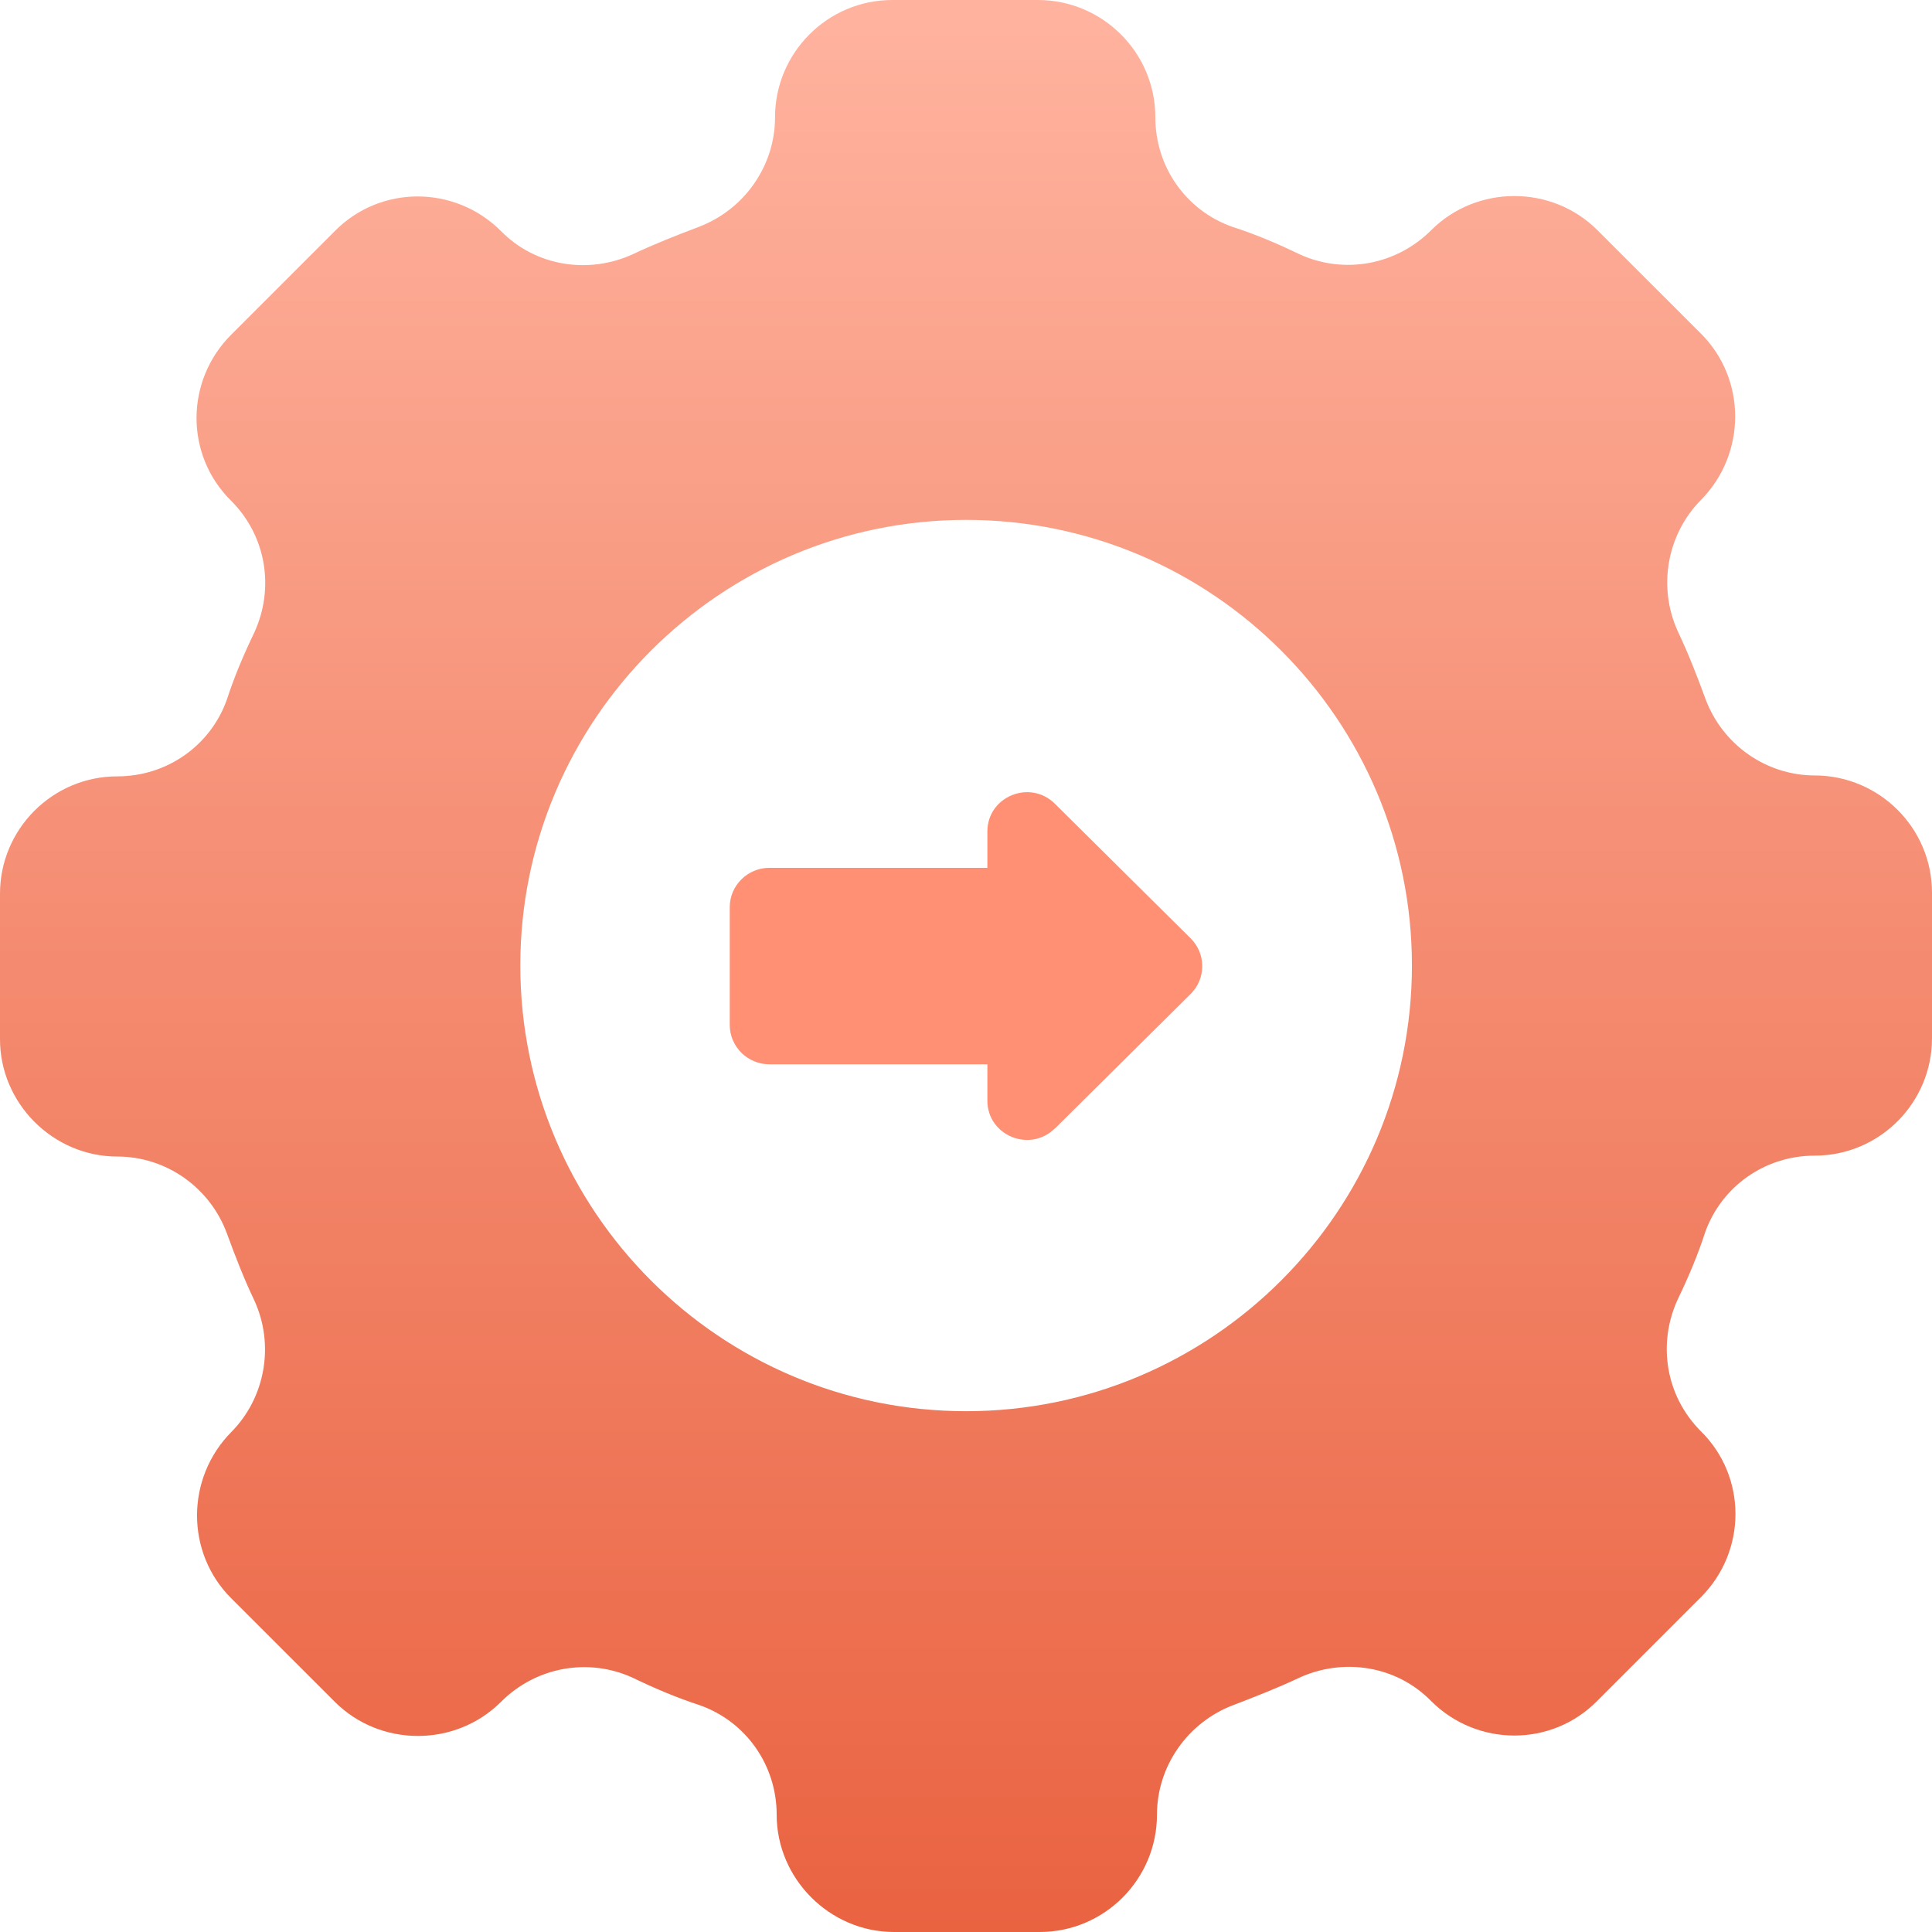 <svg width="32" height="32" viewBox="0 0 32 32" fill="none" xmlns="http://www.w3.org/2000/svg">
<path d="M30.06 12.844C29.252 12.844 28.526 12.333 28.245 11.568C28.105 11.186 27.96 10.815 27.793 10.464C27.453 9.726 27.609 8.849 28.175 8.279C28.928 7.514 28.928 6.281 28.175 5.528L26.458 3.812C25.705 3.059 24.46 3.059 23.706 3.812C23.125 4.393 22.258 4.549 21.521 4.21C21.166 4.038 20.799 3.882 20.412 3.757C19.647 3.488 19.136 2.766 19.136 1.943C19.136 0.866 18.258 0 17.192 0H14.78C13.703 0 12.837 0.878 12.837 1.943C12.837 2.751 12.325 3.472 11.576 3.757C11.205 3.898 10.838 4.042 10.483 4.21C9.746 4.549 8.867 4.409 8.298 3.827C7.533 3.063 6.299 3.063 5.546 3.827L3.829 5.544C3.064 6.309 3.064 7.542 3.829 8.295C4.41 8.876 4.551 9.742 4.211 10.479C4.04 10.834 3.883 11.201 3.759 11.584C3.489 12.348 2.767 12.859 1.944 12.859C0.866 12.859 0 13.737 0 14.802V17.213C0 18.275 0.878 19.156 1.944 19.156C2.752 19.156 3.478 19.667 3.759 20.432C3.899 20.814 4.043 21.185 4.211 21.536C4.551 22.274 4.395 23.151 3.829 23.721C3.075 24.486 3.075 25.719 3.829 26.472L5.546 28.188C6.299 28.941 7.544 28.941 8.298 28.188C8.879 27.607 9.746 27.451 10.483 27.79C10.838 27.962 11.205 28.118 11.588 28.243C12.353 28.512 12.864 29.234 12.864 30.057C12.864 31.118 13.742 32 14.808 32H17.22C18.297 32 19.163 31.122 19.163 30.057C19.163 29.25 19.675 28.528 20.424 28.243C20.791 28.102 21.162 27.958 21.517 27.79C22.254 27.451 23.133 27.591 23.702 28.173C24.467 28.937 25.701 28.937 26.454 28.173L28.171 26.456C28.936 25.691 28.936 24.458 28.171 23.705C27.59 23.124 27.449 22.258 27.789 21.521C27.96 21.166 28.117 20.799 28.241 20.416C28.511 19.652 29.233 19.141 30.056 19.141C31.134 19.141 32 18.263 32 17.198V14.787C32 13.71 31.122 12.844 30.056 12.844H30.06ZM16.002 23.374C11.927 23.374 8.618 20.061 8.618 15.992C8.618 11.923 11.931 8.611 16.002 8.611C20.073 8.611 23.386 11.923 23.386 15.992C23.386 20.061 20.073 23.374 16.002 23.374Z" fill="url(#paint0_linear_2760_54983)"/>
<path d="M17.473 18.692L19.721 16.463C19.977 16.209 19.977 15.796 19.721 15.542L17.473 13.313C17.059 12.903 16.354 13.193 16.354 13.772L16.354 14.374L12.743 14.374C12.382 14.374 12.087 14.667 12.087 15.025L12.087 16.977C12.087 17.335 12.382 17.628 12.743 17.628L16.354 17.628L16.354 18.23C16.354 18.809 17.059 19.099 17.473 18.689L17.473 18.692Z" fill="#FF9074"/>
<defs>
<linearGradient id="paint0_linear_2760_54983" x1="16" y1="0" x2="16" y2="37.073" gradientUnits="userSpaceOnUse">
<stop stop-color="#FFB39F"/>
<stop offset="1" stop-color="#E65632"/>
</linearGradient>
</defs>
</svg>
